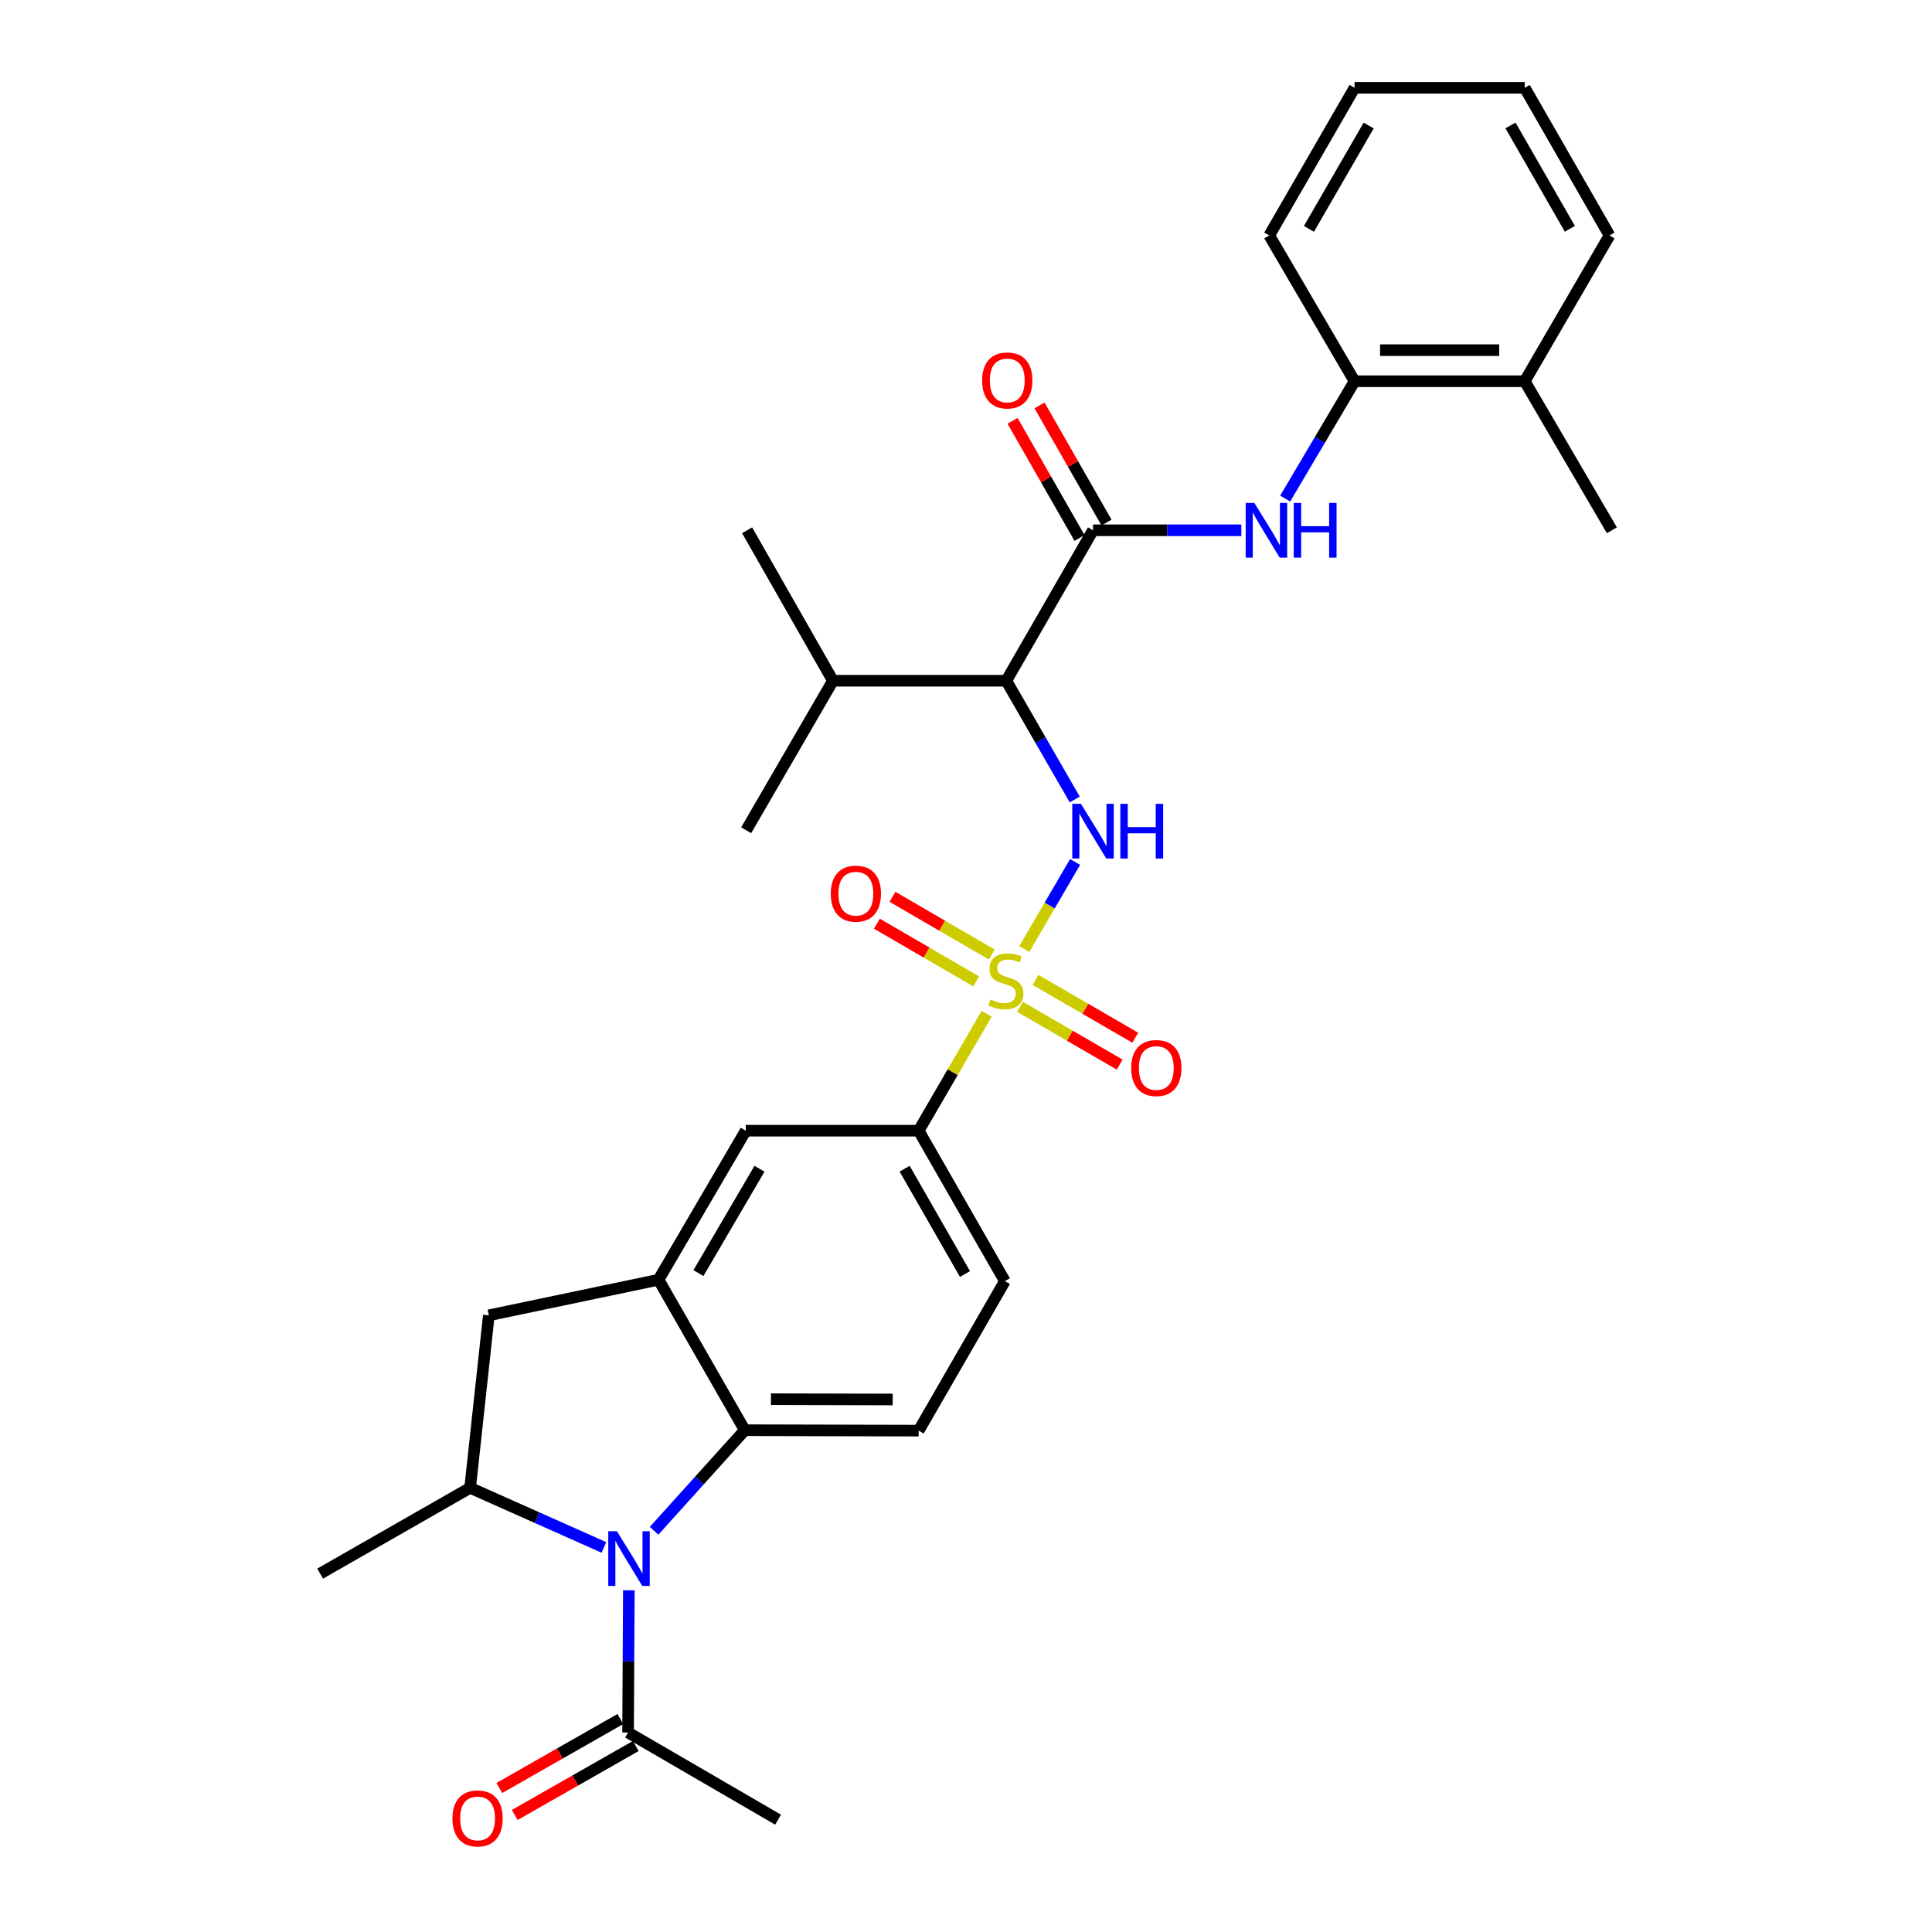 <?xml version='1.0' encoding='iso-8859-1'?>
<svg version='1.1' baseProfile='full'
              xmlns='http://www.w3.org/2000/svg'
                      xmlns:rdkit='http://www.rdkit.org/xml'
                      xmlns:xlink='http://www.w3.org/1999/xlink'
                  xml:space='preserve'
width='1000px' height='1000px' viewBox='0 0 1000 1000'>
<!-- END OF HEADER -->
<rect style='opacity:1.0;fill:#FFFFFF;stroke:none' width='1000' height='1000' x='0' y='0'> </rect>
<path class='bond-1' d='M 530.171,491.24 L 543.315,468.693' style='fill:none;fill-rule:evenodd;stroke:#CCCC00;stroke-width:6px;stroke-linecap:butt;stroke-linejoin:miter;stroke-opacity:1' />
<path class='bond-1' d='M 543.315,468.693 L 556.459,446.146' style='fill:none;fill-rule:evenodd;stroke:#0000FF;stroke-width:6px;stroke-linecap:butt;stroke-linejoin:miter;stroke-opacity:1' />
<path class='bond-7' d='M 510.681,524.724 L 493.093,554.985' style='fill:none;fill-rule:evenodd;stroke:#CCCC00;stroke-width:6px;stroke-linecap:butt;stroke-linejoin:miter;stroke-opacity:1' />
<path class='bond-7' d='M 493.093,554.985 L 475.506,585.246' style='fill:none;fill-rule:evenodd;stroke:#000000;stroke-width:6px;stroke-linecap:butt;stroke-linejoin:miter;stroke-opacity:1' />
<path class='bond-12' d='M 527.931,521.124 L 553.74,536.081' style='fill:none;fill-rule:evenodd;stroke:#CCCC00;stroke-width:6px;stroke-linecap:butt;stroke-linejoin:miter;stroke-opacity:1' />
<path class='bond-12' d='M 553.74,536.081 L 579.548,551.037' style='fill:none;fill-rule:evenodd;stroke:#FF0000;stroke-width:6px;stroke-linecap:butt;stroke-linejoin:miter;stroke-opacity:1' />
<path class='bond-12' d='M 535.996,507.207 L 561.805,522.164' style='fill:none;fill-rule:evenodd;stroke:#CCCC00;stroke-width:6px;stroke-linecap:butt;stroke-linejoin:miter;stroke-opacity:1' />
<path class='bond-12' d='M 561.805,522.164 L 587.614,537.12' style='fill:none;fill-rule:evenodd;stroke:#FF0000;stroke-width:6px;stroke-linecap:butt;stroke-linejoin:miter;stroke-opacity:1' />
<path class='bond-13' d='M 513.35,494.064 L 487.652,479.13' style='fill:none;fill-rule:evenodd;stroke:#CCCC00;stroke-width:6px;stroke-linecap:butt;stroke-linejoin:miter;stroke-opacity:1' />
<path class='bond-13' d='M 487.652,479.13 L 461.954,464.196' style='fill:none;fill-rule:evenodd;stroke:#FF0000;stroke-width:6px;stroke-linecap:butt;stroke-linejoin:miter;stroke-opacity:1' />
<path class='bond-13' d='M 505.268,507.971 L 479.57,493.037' style='fill:none;fill-rule:evenodd;stroke:#CCCC00;stroke-width:6px;stroke-linecap:butt;stroke-linejoin:miter;stroke-opacity:1' />
<path class='bond-13' d='M 479.57,493.037 L 453.872,478.103' style='fill:none;fill-rule:evenodd;stroke:#FF0000;stroke-width:6px;stroke-linecap:butt;stroke-linejoin:miter;stroke-opacity:1' />
<path class='bond-0' d='M 338.551,792.338 L 362.026,766.304' style='fill:none;fill-rule:evenodd;stroke:#0000FF;stroke-width:6px;stroke-linecap:butt;stroke-linejoin:miter;stroke-opacity:1' />
<path class='bond-0' d='M 362.026,766.304 L 385.5,740.271' style='fill:none;fill-rule:evenodd;stroke:#000000;stroke-width:6px;stroke-linecap:butt;stroke-linejoin:miter;stroke-opacity:1' />
<path class='bond-9' d='M 325.486,823.14 L 325.289,859.942' style='fill:none;fill-rule:evenodd;stroke:#0000FF;stroke-width:6px;stroke-linecap:butt;stroke-linejoin:miter;stroke-opacity:1' />
<path class='bond-9' d='M 325.289,859.942 L 325.092,896.744' style='fill:none;fill-rule:evenodd;stroke:#000000;stroke-width:6px;stroke-linecap:butt;stroke-linejoin:miter;stroke-opacity:1' />
<path class='bond-31' d='M 312.584,800.943 L 277.959,785.522' style='fill:none;fill-rule:evenodd;stroke:#0000FF;stroke-width:6px;stroke-linecap:butt;stroke-linejoin:miter;stroke-opacity:1' />
<path class='bond-31' d='M 277.959,785.522 L 243.334,770.1' style='fill:none;fill-rule:evenodd;stroke:#000000;stroke-width:6px;stroke-linecap:butt;stroke-linejoin:miter;stroke-opacity:1' />
<path class='bond-2' d='M 556.286,413.814 L 538.572,383.082' style='fill:none;fill-rule:evenodd;stroke:#0000FF;stroke-width:6px;stroke-linecap:butt;stroke-linejoin:miter;stroke-opacity:1' />
<path class='bond-2' d='M 538.572,383.082 L 520.857,352.351' style='fill:none;fill-rule:evenodd;stroke:#000000;stroke-width:6px;stroke-linecap:butt;stroke-linejoin:miter;stroke-opacity:1' />
<path class='bond-3' d='M 520.857,352.351 L 565.744,274.472' style='fill:none;fill-rule:evenodd;stroke:#000000;stroke-width:6px;stroke-linecap:butt;stroke-linejoin:miter;stroke-opacity:1' />
<path class='bond-20' d='M 520.857,352.351 L 431.12,352.351' style='fill:none;fill-rule:evenodd;stroke:#000000;stroke-width:6px;stroke-linecap:butt;stroke-linejoin:miter;stroke-opacity:1' />
<path class='bond-8' d='M 565.744,274.472 L 604.129,274.472' style='fill:none;fill-rule:evenodd;stroke:#000000;stroke-width:6px;stroke-linecap:butt;stroke-linejoin:miter;stroke-opacity:1' />
<path class='bond-8' d='M 604.129,274.472 L 642.515,274.472' style='fill:none;fill-rule:evenodd;stroke:#0000FF;stroke-width:6px;stroke-linecap:butt;stroke-linejoin:miter;stroke-opacity:1' />
<path class='bond-16' d='M 572.726,270.48 L 555.391,240.159' style='fill:none;fill-rule:evenodd;stroke:#000000;stroke-width:6px;stroke-linecap:butt;stroke-linejoin:miter;stroke-opacity:1' />
<path class='bond-16' d='M 555.391,240.159 L 538.056,209.838' style='fill:none;fill-rule:evenodd;stroke:#FF0000;stroke-width:6px;stroke-linecap:butt;stroke-linejoin:miter;stroke-opacity:1' />
<path class='bond-16' d='M 558.762,278.463 L 541.427,248.142' style='fill:none;fill-rule:evenodd;stroke:#000000;stroke-width:6px;stroke-linecap:butt;stroke-linejoin:miter;stroke-opacity:1' />
<path class='bond-16' d='M 541.427,248.142 L 524.092,217.821' style='fill:none;fill-rule:evenodd;stroke:#FF0000;stroke-width:6px;stroke-linecap:butt;stroke-linejoin:miter;stroke-opacity:1' />
<path class='bond-4' d='M 385.5,740.271 L 475.506,740.494' style='fill:none;fill-rule:evenodd;stroke:#000000;stroke-width:6px;stroke-linecap:butt;stroke-linejoin:miter;stroke-opacity:1' />
<path class='bond-4' d='M 399.041,724.219 L 462.045,724.376' style='fill:none;fill-rule:evenodd;stroke:#000000;stroke-width:6px;stroke-linecap:butt;stroke-linejoin:miter;stroke-opacity:1' />
<path class='bond-30' d='M 385.5,740.271 L 340.855,662.392' style='fill:none;fill-rule:evenodd;stroke:#000000;stroke-width:6px;stroke-linecap:butt;stroke-linejoin:miter;stroke-opacity:1' />
<path class='bond-5' d='M 340.855,662.392 L 385.992,585.246' style='fill:none;fill-rule:evenodd;stroke:#000000;stroke-width:6px;stroke-linecap:butt;stroke-linejoin:miter;stroke-opacity:1' />
<path class='bond-5' d='M 361.509,658.943 L 393.105,604.941' style='fill:none;fill-rule:evenodd;stroke:#000000;stroke-width:6px;stroke-linecap:butt;stroke-linejoin:miter;stroke-opacity:1' />
<path class='bond-10' d='M 340.855,662.392 L 253.021,680.81' style='fill:none;fill-rule:evenodd;stroke:#000000;stroke-width:6px;stroke-linecap:butt;stroke-linejoin:miter;stroke-opacity:1' />
<path class='bond-6' d='M 243.334,770.1 L 253.021,680.81' style='fill:none;fill-rule:evenodd;stroke:#000000;stroke-width:6px;stroke-linecap:butt;stroke-linejoin:miter;stroke-opacity:1' />
<path class='bond-21' d='M 243.334,770.1 L 165.697,814.504' style='fill:none;fill-rule:evenodd;stroke:#000000;stroke-width:6px;stroke-linecap:butt;stroke-linejoin:miter;stroke-opacity:1' />
<path class='bond-11' d='M 475.506,585.246 L 385.992,585.246' style='fill:none;fill-rule:evenodd;stroke:#000000;stroke-width:6px;stroke-linecap:butt;stroke-linejoin:miter;stroke-opacity:1' />
<path class='bond-17' d='M 475.506,585.246 L 520.124,663.125' style='fill:none;fill-rule:evenodd;stroke:#000000;stroke-width:6px;stroke-linecap:butt;stroke-linejoin:miter;stroke-opacity:1' />
<path class='bond-17' d='M 468.242,604.924 L 499.475,659.439' style='fill:none;fill-rule:evenodd;stroke:#000000;stroke-width:6px;stroke-linecap:butt;stroke-linejoin:miter;stroke-opacity:1' />
<path class='bond-15' d='M 665.197,258.071 L 683.158,227.698' style='fill:none;fill-rule:evenodd;stroke:#0000FF;stroke-width:6px;stroke-linecap:butt;stroke-linejoin:miter;stroke-opacity:1' />
<path class='bond-15' d='M 683.158,227.698 L 701.118,197.325' style='fill:none;fill-rule:evenodd;stroke:#000000;stroke-width:6px;stroke-linecap:butt;stroke-linejoin:miter;stroke-opacity:1' />
<path class='bond-18' d='M 321.11,889.756 L 289.782,907.607' style='fill:none;fill-rule:evenodd;stroke:#000000;stroke-width:6px;stroke-linecap:butt;stroke-linejoin:miter;stroke-opacity:1' />
<path class='bond-18' d='M 289.782,907.607 L 258.455,925.458' style='fill:none;fill-rule:evenodd;stroke:#FF0000;stroke-width:6px;stroke-linecap:butt;stroke-linejoin:miter;stroke-opacity:1' />
<path class='bond-18' d='M 329.073,903.732 L 297.746,921.582' style='fill:none;fill-rule:evenodd;stroke:#000000;stroke-width:6px;stroke-linecap:butt;stroke-linejoin:miter;stroke-opacity:1' />
<path class='bond-18' d='M 297.746,921.582 L 266.418,939.433' style='fill:none;fill-rule:evenodd;stroke:#FF0000;stroke-width:6px;stroke-linecap:butt;stroke-linejoin:miter;stroke-opacity:1' />
<path class='bond-22' d='M 325.092,896.744 L 402.729,941.863' style='fill:none;fill-rule:evenodd;stroke:#000000;stroke-width:6px;stroke-linecap:butt;stroke-linejoin:miter;stroke-opacity:1' />
<path class='bond-14' d='M 475.506,740.494 L 520.124,663.125' style='fill:none;fill-rule:evenodd;stroke:#000000;stroke-width:6px;stroke-linecap:butt;stroke-linejoin:miter;stroke-opacity:1' />
<path class='bond-19' d='M 701.118,197.325 L 789.193,197.325' style='fill:none;fill-rule:evenodd;stroke:#000000;stroke-width:6px;stroke-linecap:butt;stroke-linejoin:miter;stroke-opacity:1' />
<path class='bond-19' d='M 714.329,181.24 L 775.982,181.24' style='fill:none;fill-rule:evenodd;stroke:#000000;stroke-width:6px;stroke-linecap:butt;stroke-linejoin:miter;stroke-opacity:1' />
<path class='bond-23' d='M 701.118,197.325 L 656.955,121.877' style='fill:none;fill-rule:evenodd;stroke:#000000;stroke-width:6px;stroke-linecap:butt;stroke-linejoin:miter;stroke-opacity:1' />
<path class='bond-24' d='M 789.193,197.325 L 834.303,274.472' style='fill:none;fill-rule:evenodd;stroke:#000000;stroke-width:6px;stroke-linecap:butt;stroke-linejoin:miter;stroke-opacity:1' />
<path class='bond-25' d='M 789.193,197.325 L 833.088,121.877' style='fill:none;fill-rule:evenodd;stroke:#000000;stroke-width:6px;stroke-linecap:butt;stroke-linejoin:miter;stroke-opacity:1' />
<path class='bond-26' d='M 431.12,352.351 L 386.215,429.738' style='fill:none;fill-rule:evenodd;stroke:#000000;stroke-width:6px;stroke-linecap:butt;stroke-linejoin:miter;stroke-opacity:1' />
<path class='bond-27' d='M 431.12,352.351 L 386.707,274.472' style='fill:none;fill-rule:evenodd;stroke:#000000;stroke-width:6px;stroke-linecap:butt;stroke-linejoin:miter;stroke-opacity:1' />
<path class='bond-28' d='M 656.955,121.877 L 701.118,45.455' style='fill:none;fill-rule:evenodd;stroke:#000000;stroke-width:6px;stroke-linecap:butt;stroke-linejoin:miter;stroke-opacity:1' />
<path class='bond-28' d='M 677.507,118.462 L 708.421,64.966' style='fill:none;fill-rule:evenodd;stroke:#000000;stroke-width:6px;stroke-linecap:butt;stroke-linejoin:miter;stroke-opacity:1' />
<path class='bond-32' d='M 833.088,121.877 L 789.193,45.455' style='fill:none;fill-rule:evenodd;stroke:#000000;stroke-width:6px;stroke-linecap:butt;stroke-linejoin:miter;stroke-opacity:1' />
<path class='bond-32' d='M 812.556,118.425 L 781.829,64.929' style='fill:none;fill-rule:evenodd;stroke:#000000;stroke-width:6px;stroke-linecap:butt;stroke-linejoin:miter;stroke-opacity:1' />
<path class='bond-29' d='M 701.118,45.455 L 789.193,45.455' style='fill:none;fill-rule:evenodd;stroke:#000000;stroke-width:6px;stroke-linecap:butt;stroke-linejoin:miter;stroke-opacity:1' />
<path  class='atom-0' d='M 512.634 517.319
Q 512.954 517.439, 514.274 517.999
Q 515.594 518.559, 517.034 518.919
Q 518.514 519.239, 519.954 519.239
Q 522.634 519.239, 524.194 517.959
Q 525.754 516.639, 525.754 514.359
Q 525.754 512.799, 524.954 511.839
Q 524.194 510.879, 522.994 510.359
Q 521.794 509.839, 519.794 509.239
Q 517.274 508.479, 515.754 507.759
Q 514.274 507.039, 513.194 505.519
Q 512.154 503.999, 512.154 501.439
Q 512.154 497.879, 514.554 495.679
Q 516.994 493.479, 521.794 493.479
Q 525.074 493.479, 528.794 495.039
L 527.874 498.119
Q 524.474 496.719, 521.914 496.719
Q 519.154 496.719, 517.634 497.879
Q 516.114 498.999, 516.154 500.959
Q 516.154 502.479, 516.914 503.399
Q 517.714 504.319, 518.834 504.839
Q 519.994 505.359, 521.914 505.959
Q 524.474 506.759, 525.994 507.559
Q 527.514 508.359, 528.594 509.999
Q 529.714 511.599, 529.714 514.359
Q 529.714 518.279, 527.074 520.399
Q 524.474 522.479, 520.114 522.479
Q 517.594 522.479, 515.674 521.919
Q 513.794 521.399, 511.554 520.479
L 512.634 517.319
' fill='#CCCC00'/>
<path  class='atom-1' d='M 319.314 792.57
L 328.594 807.57
Q 329.514 809.05, 330.994 811.73
Q 332.474 814.41, 332.554 814.57
L 332.554 792.57
L 336.314 792.57
L 336.314 820.89
L 332.434 820.89
L 322.474 804.49
Q 321.314 802.57, 320.074 800.37
Q 318.874 798.17, 318.514 797.49
L 318.514 820.89
L 314.834 820.89
L 314.834 792.57
L 319.314 792.57
' fill='#0000FF'/>
<path  class='atom-2' d='M 559.484 416.061
L 568.764 431.061
Q 569.684 432.541, 571.164 435.221
Q 572.644 437.901, 572.724 438.061
L 572.724 416.061
L 576.484 416.061
L 576.484 444.381
L 572.604 444.381
L 562.644 427.981
Q 561.484 426.061, 560.244 423.861
Q 559.044 421.661, 558.684 420.981
L 558.684 444.381
L 555.004 444.381
L 555.004 416.061
L 559.484 416.061
' fill='#0000FF'/>
<path  class='atom-2' d='M 579.884 416.061
L 583.724 416.061
L 583.724 428.101
L 598.204 428.101
L 598.204 416.061
L 602.044 416.061
L 602.044 444.381
L 598.204 444.381
L 598.204 431.301
L 583.724 431.301
L 583.724 444.381
L 579.884 444.381
L 579.884 416.061
' fill='#0000FF'/>
<path  class='atom-9' d='M 649.239 260.312
L 658.519 275.312
Q 659.439 276.792, 660.919 279.472
Q 662.399 282.152, 662.479 282.312
L 662.479 260.312
L 666.239 260.312
L 666.239 288.632
L 662.359 288.632
L 652.399 272.232
Q 651.239 270.312, 649.999 268.112
Q 648.799 265.912, 648.439 265.232
L 648.439 288.632
L 644.759 288.632
L 644.759 260.312
L 649.239 260.312
' fill='#0000FF'/>
<path  class='atom-9' d='M 669.639 260.312
L 673.479 260.312
L 673.479 272.352
L 687.959 272.352
L 687.959 260.312
L 691.799 260.312
L 691.799 288.632
L 687.959 288.632
L 687.959 275.552
L 673.479 275.552
L 673.479 288.632
L 669.639 288.632
L 669.639 260.312
' fill='#0000FF'/>
<path  class='atom-13' d='M 585.504 552.807
Q 585.504 546.007, 588.864 542.207
Q 592.224 538.407, 598.504 538.407
Q 604.784 538.407, 608.144 542.207
Q 611.504 546.007, 611.504 552.807
Q 611.504 559.687, 608.104 563.607
Q 604.704 567.487, 598.504 567.487
Q 592.264 567.487, 588.864 563.607
Q 585.504 559.727, 585.504 552.807
M 598.504 564.287
Q 602.824 564.287, 605.144 561.407
Q 607.504 558.487, 607.504 552.807
Q 607.504 547.247, 605.144 544.447
Q 602.824 541.607, 598.504 541.607
Q 594.184 541.607, 591.824 544.407
Q 589.504 547.207, 589.504 552.807
Q 589.504 558.527, 591.824 561.407
Q 594.184 564.287, 598.504 564.287
' fill='#FF0000'/>
<path  class='atom-14' d='M 429.996 462.56
Q 429.996 455.76, 433.356 451.96
Q 436.716 448.16, 442.996 448.16
Q 449.276 448.16, 452.636 451.96
Q 455.996 455.76, 455.996 462.56
Q 455.996 469.44, 452.596 473.36
Q 449.196 477.24, 442.996 477.24
Q 436.756 477.24, 433.356 473.36
Q 429.996 469.48, 429.996 462.56
M 442.996 474.04
Q 447.316 474.04, 449.636 471.16
Q 451.996 468.24, 451.996 462.56
Q 451.996 457, 449.636 454.2
Q 447.316 451.36, 442.996 451.36
Q 438.676 451.36, 436.316 454.16
Q 433.996 456.96, 433.996 462.56
Q 433.996 468.28, 436.316 471.16
Q 438.676 474.04, 442.996 474.04
' fill='#FF0000'/>
<path  class='atom-17' d='M 508.358 196.914
Q 508.358 190.114, 511.718 186.314
Q 515.078 182.514, 521.358 182.514
Q 527.638 182.514, 530.998 186.314
Q 534.358 190.114, 534.358 196.914
Q 534.358 203.794, 530.958 207.714
Q 527.558 211.594, 521.358 211.594
Q 515.118 211.594, 511.718 207.714
Q 508.358 203.834, 508.358 196.914
M 521.358 208.394
Q 525.678 208.394, 527.998 205.514
Q 530.358 202.594, 530.358 196.914
Q 530.358 191.354, 527.998 188.554
Q 525.678 185.714, 521.358 185.714
Q 517.038 185.714, 514.678 188.514
Q 512.358 191.314, 512.358 196.914
Q 512.358 202.634, 514.678 205.514
Q 517.038 208.394, 521.358 208.394
' fill='#FF0000'/>
<path  class='atom-19' d='M 234.195 941.21
Q 234.195 934.41, 237.555 930.61
Q 240.915 926.81, 247.195 926.81
Q 253.475 926.81, 256.835 930.61
Q 260.195 934.41, 260.195 941.21
Q 260.195 948.09, 256.795 952.01
Q 253.395 955.89, 247.195 955.89
Q 240.955 955.89, 237.555 952.01
Q 234.195 948.13, 234.195 941.21
M 247.195 952.69
Q 251.515 952.69, 253.835 949.81
Q 256.195 946.89, 256.195 941.21
Q 256.195 935.65, 253.835 932.85
Q 251.515 930.01, 247.195 930.01
Q 242.875 930.01, 240.515 932.81
Q 238.195 935.61, 238.195 941.21
Q 238.195 946.93, 240.515 949.81
Q 242.875 952.69, 247.195 952.69
' fill='#FF0000'/>
</svg>
